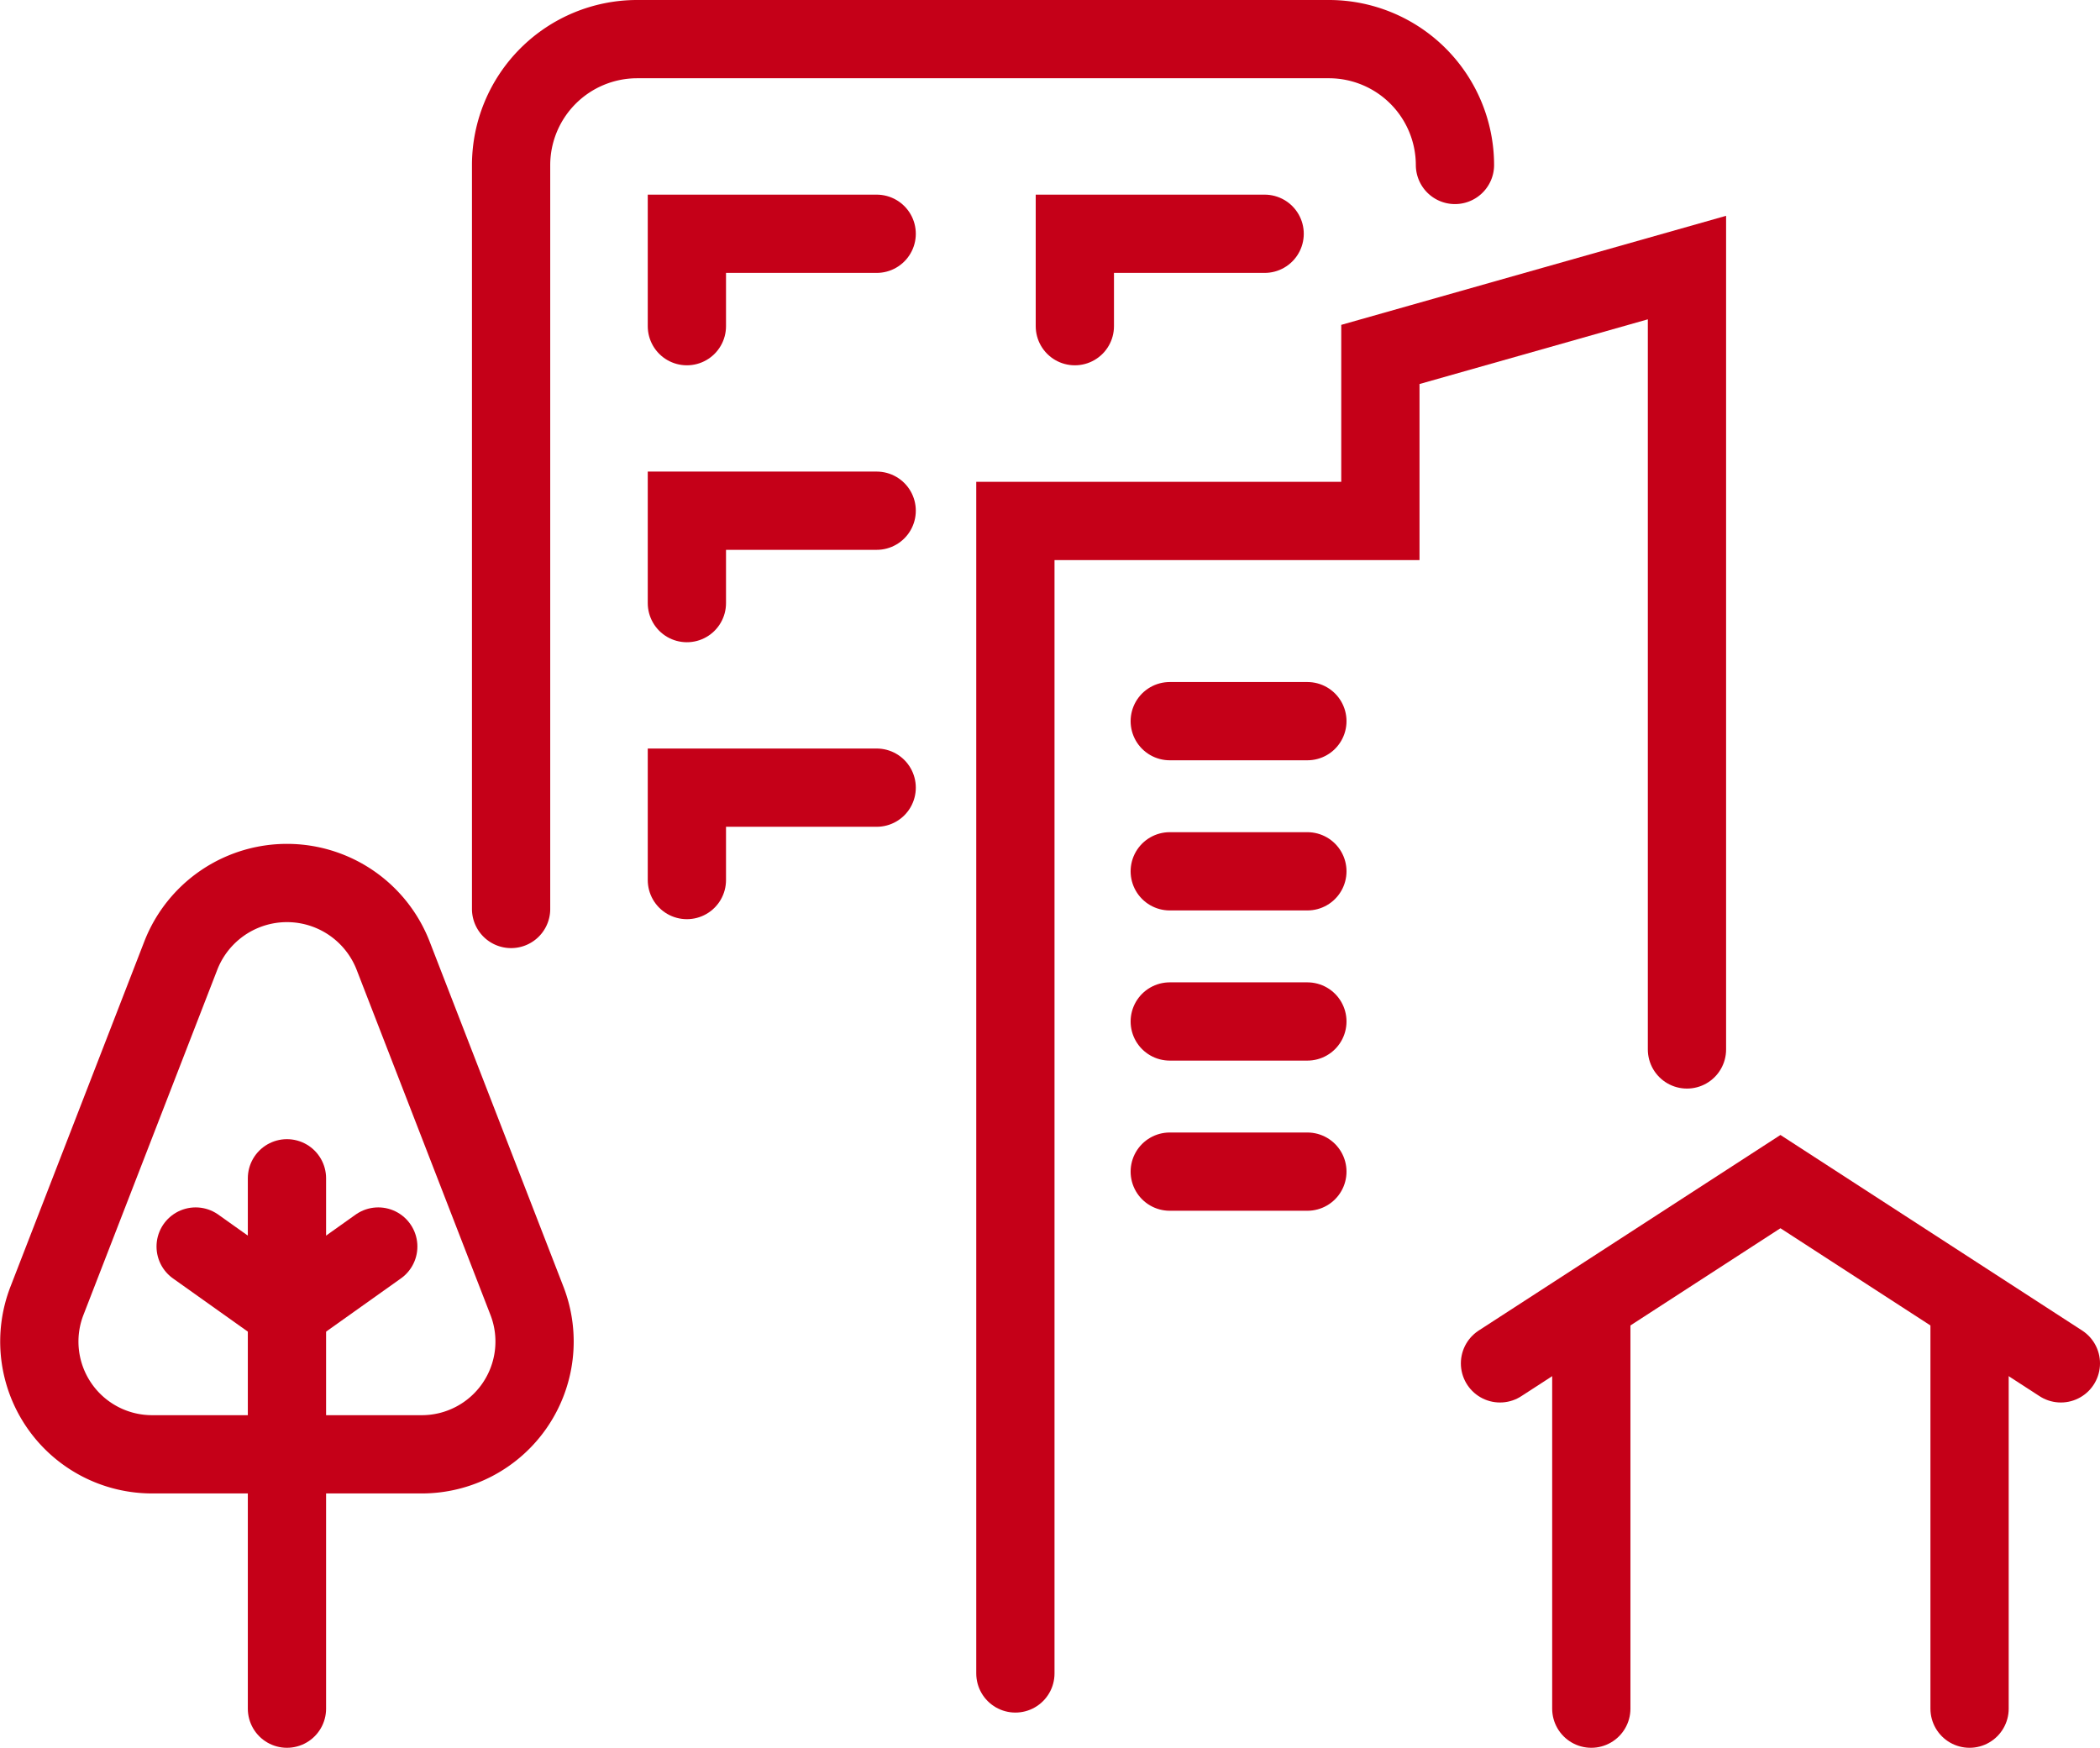 <svg id="icon_03" xmlns="http://www.w3.org/2000/svg" xmlns:xlink="http://www.w3.org/1999/xlink" width="161" height="134" viewBox="0 0 161 134">
  <defs>
    <clipPath id="clip-path">
      <rect id="長方形_139" data-name="長方形 139" width="161" height="134" fill="none"/>
    </clipPath>
  </defs>
  <g id="グループ_119" data-name="グループ 119">
    <g id="グループ_118" data-name="グループ 118" clip-path="url(#clip-path)">
      <line id="線_33" data-name="線 33" y1="40.662" transform="translate(22 90.338)" fill="none" stroke="#c50018" stroke-linecap="round" stroke-miterlimit="10" stroke-width="6"/>
    </g>
  </g>
  <path id="パス_171" data-name="パス 171" d="M15,95.569l7,4.977,7-4.977" fill="none" stroke="#c50018" stroke-linecap="round" stroke-miterlimit="10" stroke-width="6"/>
  <g id="グループ_121" data-name="グループ 121">
    <g id="グループ_120" data-name="グループ 120" clip-path="url(#clip-path)">
      <path id="パス_172" data-name="パス 172" d="M158,104.527,136.5,90.592,115,104.527" fill="none" stroke="#c50018" stroke-linecap="round" stroke-miterlimit="10" stroke-width="6"/>
      <line id="線_34" data-name="線 34" y2="29.753" transform="translate(151 101.247)" fill="none" stroke="#c50018" stroke-linecap="round" stroke-miterlimit="10" stroke-width="6"/>
      <line id="線_35" data-name="線 35" y2="29.317" transform="translate(122 101.683)" fill="none" stroke="#c50018" stroke-linecap="round" stroke-miterlimit="10" stroke-width="6"/>
      <path id="パス_173" data-name="パス 173" d="M77.846,128.3V39.941h27.983V27.175l23.505-6.661V80.459" fill="none" stroke="#c50018" stroke-linecap="round" stroke-miterlimit="10" stroke-width="6"/>
    </g>
  </g>
  <line id="線_36" data-name="線 36" x2="10.551" transform="translate(89.681 55.29)" fill="none" stroke="#c50018" stroke-linecap="round" stroke-miterlimit="10" stroke-width="6"/>
  <line id="線_37" data-name="線 37" x2="10.551" transform="translate(89.681 66.802)" fill="none" stroke="#c50018" stroke-linecap="round" stroke-miterlimit="10" stroke-width="6"/>
  <line id="線_38" data-name="線 38" x2="10.551" transform="translate(89.681 78.315)" fill="none" stroke="#c50018" stroke-linecap="round" stroke-miterlimit="10" stroke-width="6"/>
  <line id="線_39" data-name="線 39" x2="10.551" transform="translate(89.681 89.827)" fill="none" stroke="#c50018" stroke-linecap="round" stroke-miterlimit="10" stroke-width="6"/>
  <g id="グループ_123" data-name="グループ 123">
    <g id="グループ_122" data-name="グループ 122" clip-path="url(#clip-path)">
      <path id="パス_174" data-name="パス 174" d="M39.184,69.689V12.646A9.667,9.667,0,0,1,48.816,3h53.1a9.666,9.666,0,0,1,9.631,9.646" fill="none" stroke="#c50018" stroke-linecap="round" stroke-miterlimit="10" stroke-width="6"/>
      <path id="パス_175" data-name="パス 175" d="M11.716,111.5H32.284a8.646,8.646,0,0,0,8.128-11.737L30.127,73.235a8.733,8.733,0,0,0-16.254,0L3.589,99.758A8.645,8.645,0,0,0,11.716,111.5Z" fill="none" stroke="#c50018" stroke-linecap="round" stroke-miterlimit="10" stroke-width="6"/>
      <path id="パス_176" data-name="パス 176" d="M67.212,17.923H52.661v7.084" fill="none" stroke="#c50018" stroke-linecap="round" stroke-miterlimit="10" stroke-width="6"/>
      <path id="パス_177" data-name="パス 177" d="M96.956,17.923H82.405v7.084" fill="none" stroke="#c50018" stroke-linecap="round" stroke-miterlimit="10" stroke-width="6"/>
      <path id="パス_178" data-name="パス 178" d="M67.212,39.155H52.661v7.084" fill="none" stroke="#c50018" stroke-linecap="round" stroke-miterlimit="10" stroke-width="6"/>
      <path id="パス_179" data-name="パス 179" d="M67.212,60.388H52.661v7.084" fill="none" stroke="#c50018" stroke-linecap="round" stroke-miterlimit="10" stroke-width="6"/>
    </g>
  </g>
</svg>
